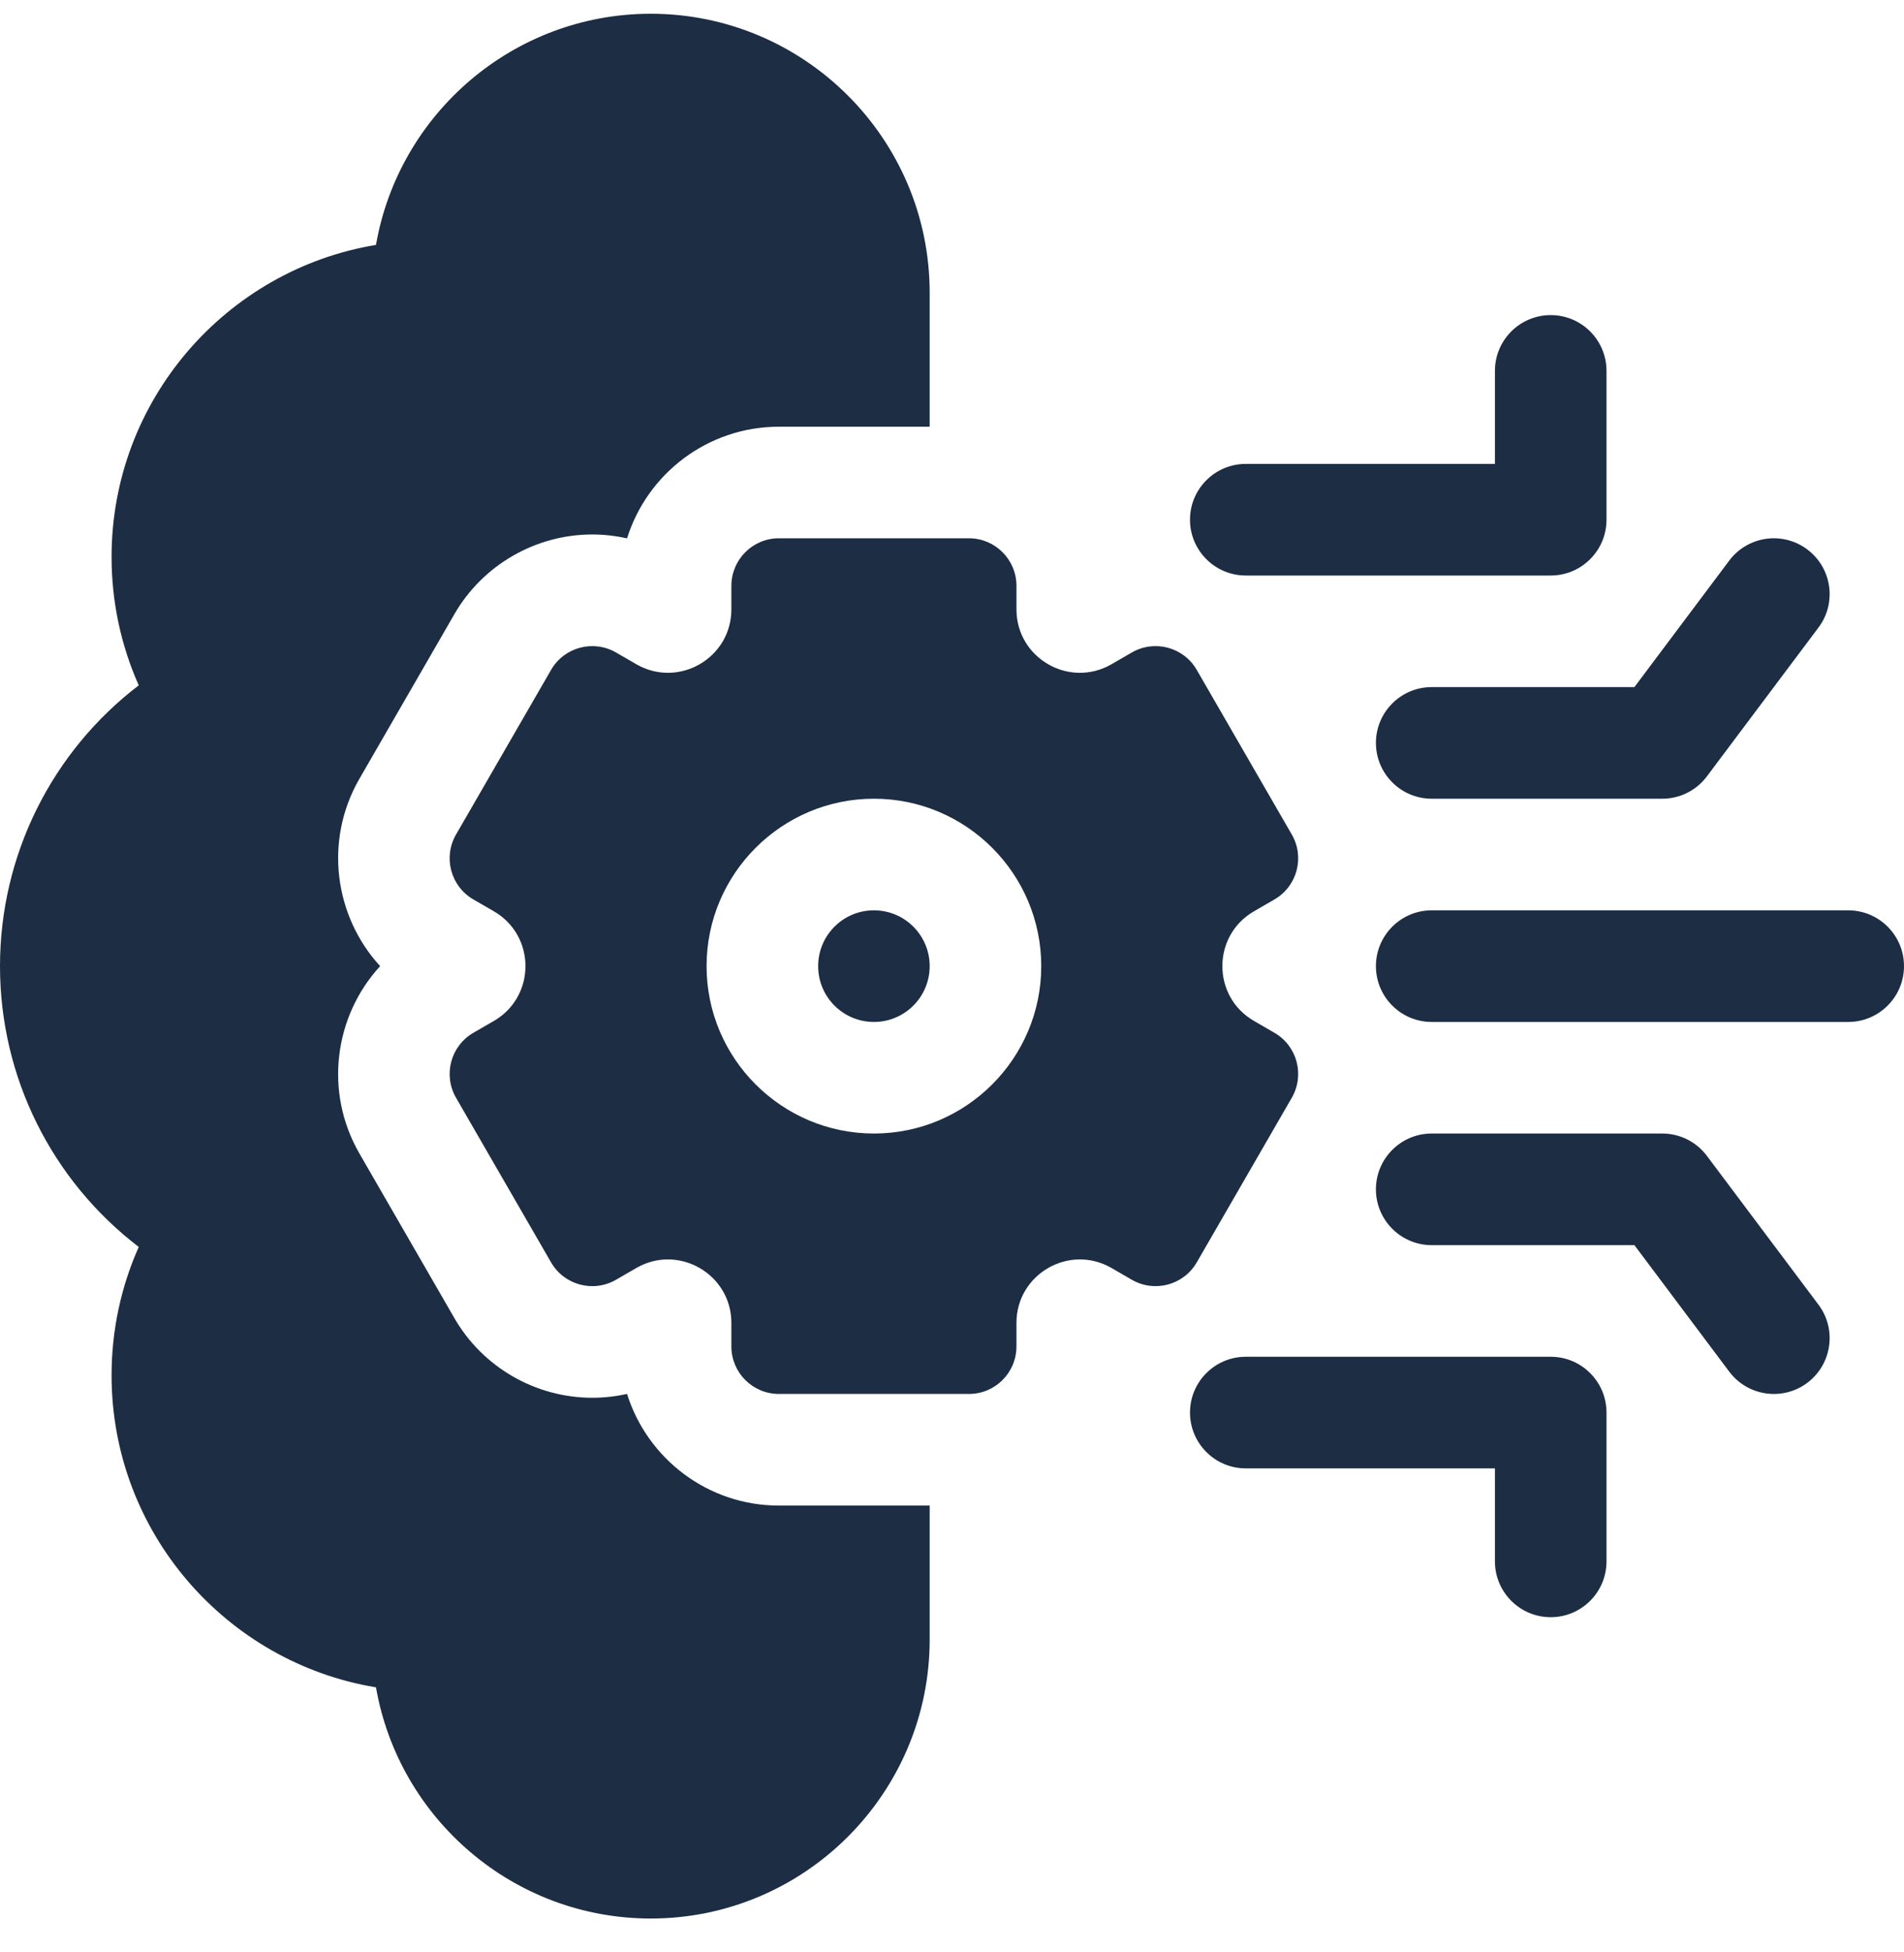 <svg width="40" height="41" viewBox="0 0 40 41" fill="none" xmlns="http://www.w3.org/2000/svg">
<path d="M26.172 12.086H32.578C33.225 12.086 33.75 11.561 33.75 10.914V7.789C33.75 7.142 33.225 6.617 32.578 6.617C31.931 6.617 31.406 7.142 31.406 7.789V9.742H26.172C25.525 9.742 25 10.267 25 10.914C25 11.561 25.525 12.086 26.172 12.086Z" fill="#1C2D44"/>
<path d="M28.906 15.601C28.906 16.248 29.431 16.773 30.078 16.773H34.922C35.291 16.773 35.638 16.599 35.859 16.304L38.203 13.179C38.592 12.662 38.486 11.927 37.969 11.539C37.451 11.15 36.717 11.255 36.328 11.773L34.336 14.429H30.078C29.431 14.429 28.906 14.954 28.906 15.601Z" fill="#1C2D44"/>
<path d="M32.578 28.492H26.172C25.525 28.492 25 29.017 25 29.664C25 30.311 25.525 30.836 26.172 30.836H31.406V32.789C31.406 33.436 31.931 33.961 32.578 33.961C33.225 33.961 33.75 33.436 33.75 32.789V29.664C33.75 29.017 33.225 28.492 32.578 28.492Z" fill="#1C2D44"/>
<path d="M35.859 24.273C35.638 23.978 35.291 23.804 34.922 23.804H30.078C29.431 23.804 28.906 24.329 28.906 24.976C28.906 25.623 29.431 26.148 30.078 26.148H34.336L36.328 28.804C36.717 29.322 37.451 29.427 37.969 29.039C38.486 28.65 38.592 27.916 38.203 27.398L35.859 24.273Z" fill="#1C2D44"/>
<path d="M38.828 19.117H30.078C29.431 19.117 28.906 19.642 28.906 20.289C28.906 20.936 29.431 21.461 30.078 21.461H38.828C39.475 21.461 40 20.936 40 20.289C40 19.642 39.475 19.117 38.828 19.117Z" fill="#1C2D44"/>
<path d="M13.173 29.272C12.934 29.326 12.689 29.353 12.442 29.353C11.252 29.353 10.142 28.713 9.547 27.682L7.551 24.224C6.803 22.928 7.023 21.335 7.986 20.289C7.024 19.242 6.803 17.649 7.551 16.354L9.547 12.896C10.142 11.865 11.252 11.224 12.442 11.224C12.689 11.224 12.934 11.252 13.173 11.306C13.598 9.948 14.867 8.961 16.363 8.961H19.531V6.148C19.531 2.917 16.903 0.289 13.672 0.289C10.784 0.289 8.377 2.389 7.899 5.143C4.752 5.663 2.344 8.403 2.344 11.695C2.344 12.633 2.539 13.548 2.915 14.392C1.093 15.783 0 17.952 0 20.289C0 22.626 1.093 24.794 2.915 26.186C2.539 27.029 2.344 27.944 2.344 28.882C2.344 32.175 4.752 34.915 7.899 35.434C8.377 38.188 10.784 40.289 13.672 40.289C16.903 40.289 19.531 37.66 19.531 34.429V31.617H16.363C14.867 31.617 13.598 30.629 13.173 29.272Z" fill="#1C2D44"/>
<path d="M18.359 21.461C19.007 21.461 19.531 20.936 19.531 20.289C19.531 19.642 19.007 19.117 18.359 19.117C17.712 19.117 17.188 19.642 17.188 20.289C17.188 20.936 17.712 21.461 18.359 21.461Z" fill="#1C2D44"/>
<path d="M27.139 23.052C27.414 22.574 27.251 21.964 26.773 21.688L26.346 21.441C25.458 20.929 25.458 19.648 26.346 19.136L26.773 18.889C27.251 18.613 27.414 18.003 27.139 17.526L25.142 14.068C24.866 13.59 24.256 13.427 23.778 13.702L23.351 13.949C22.463 14.461 21.354 13.821 21.354 12.796V12.303C21.354 11.751 20.907 11.304 20.356 11.304H16.363C15.812 11.304 15.365 11.751 15.365 12.303V12.796C15.365 13.821 14.255 14.461 13.368 13.949L12.941 13.702C12.463 13.427 11.853 13.59 11.577 14.068L9.58 17.526C9.305 18.003 9.468 18.613 9.946 18.889L10.373 19.136C11.261 19.648 11.261 20.929 10.373 21.441L9.946 21.688C9.468 21.964 9.305 22.574 9.58 23.052L11.577 26.51C11.853 26.987 12.463 27.151 12.941 26.875L13.368 26.628C14.255 26.116 15.365 26.757 15.365 27.781V28.275C15.365 28.826 15.812 29.273 16.363 29.273H20.356C20.907 29.273 21.354 28.826 21.354 28.275V27.781C21.354 26.757 22.463 26.116 23.351 26.628L23.778 26.875C24.256 27.151 24.866 26.987 25.142 26.51L27.139 23.052ZM18.36 23.804C16.421 23.804 14.844 22.227 14.844 20.289C14.844 18.35 16.421 16.773 18.36 16.773C20.298 16.773 21.875 18.35 21.875 20.289C21.875 22.227 20.298 23.804 18.36 23.804Z" fill="#1C2D44"/>
</svg>

